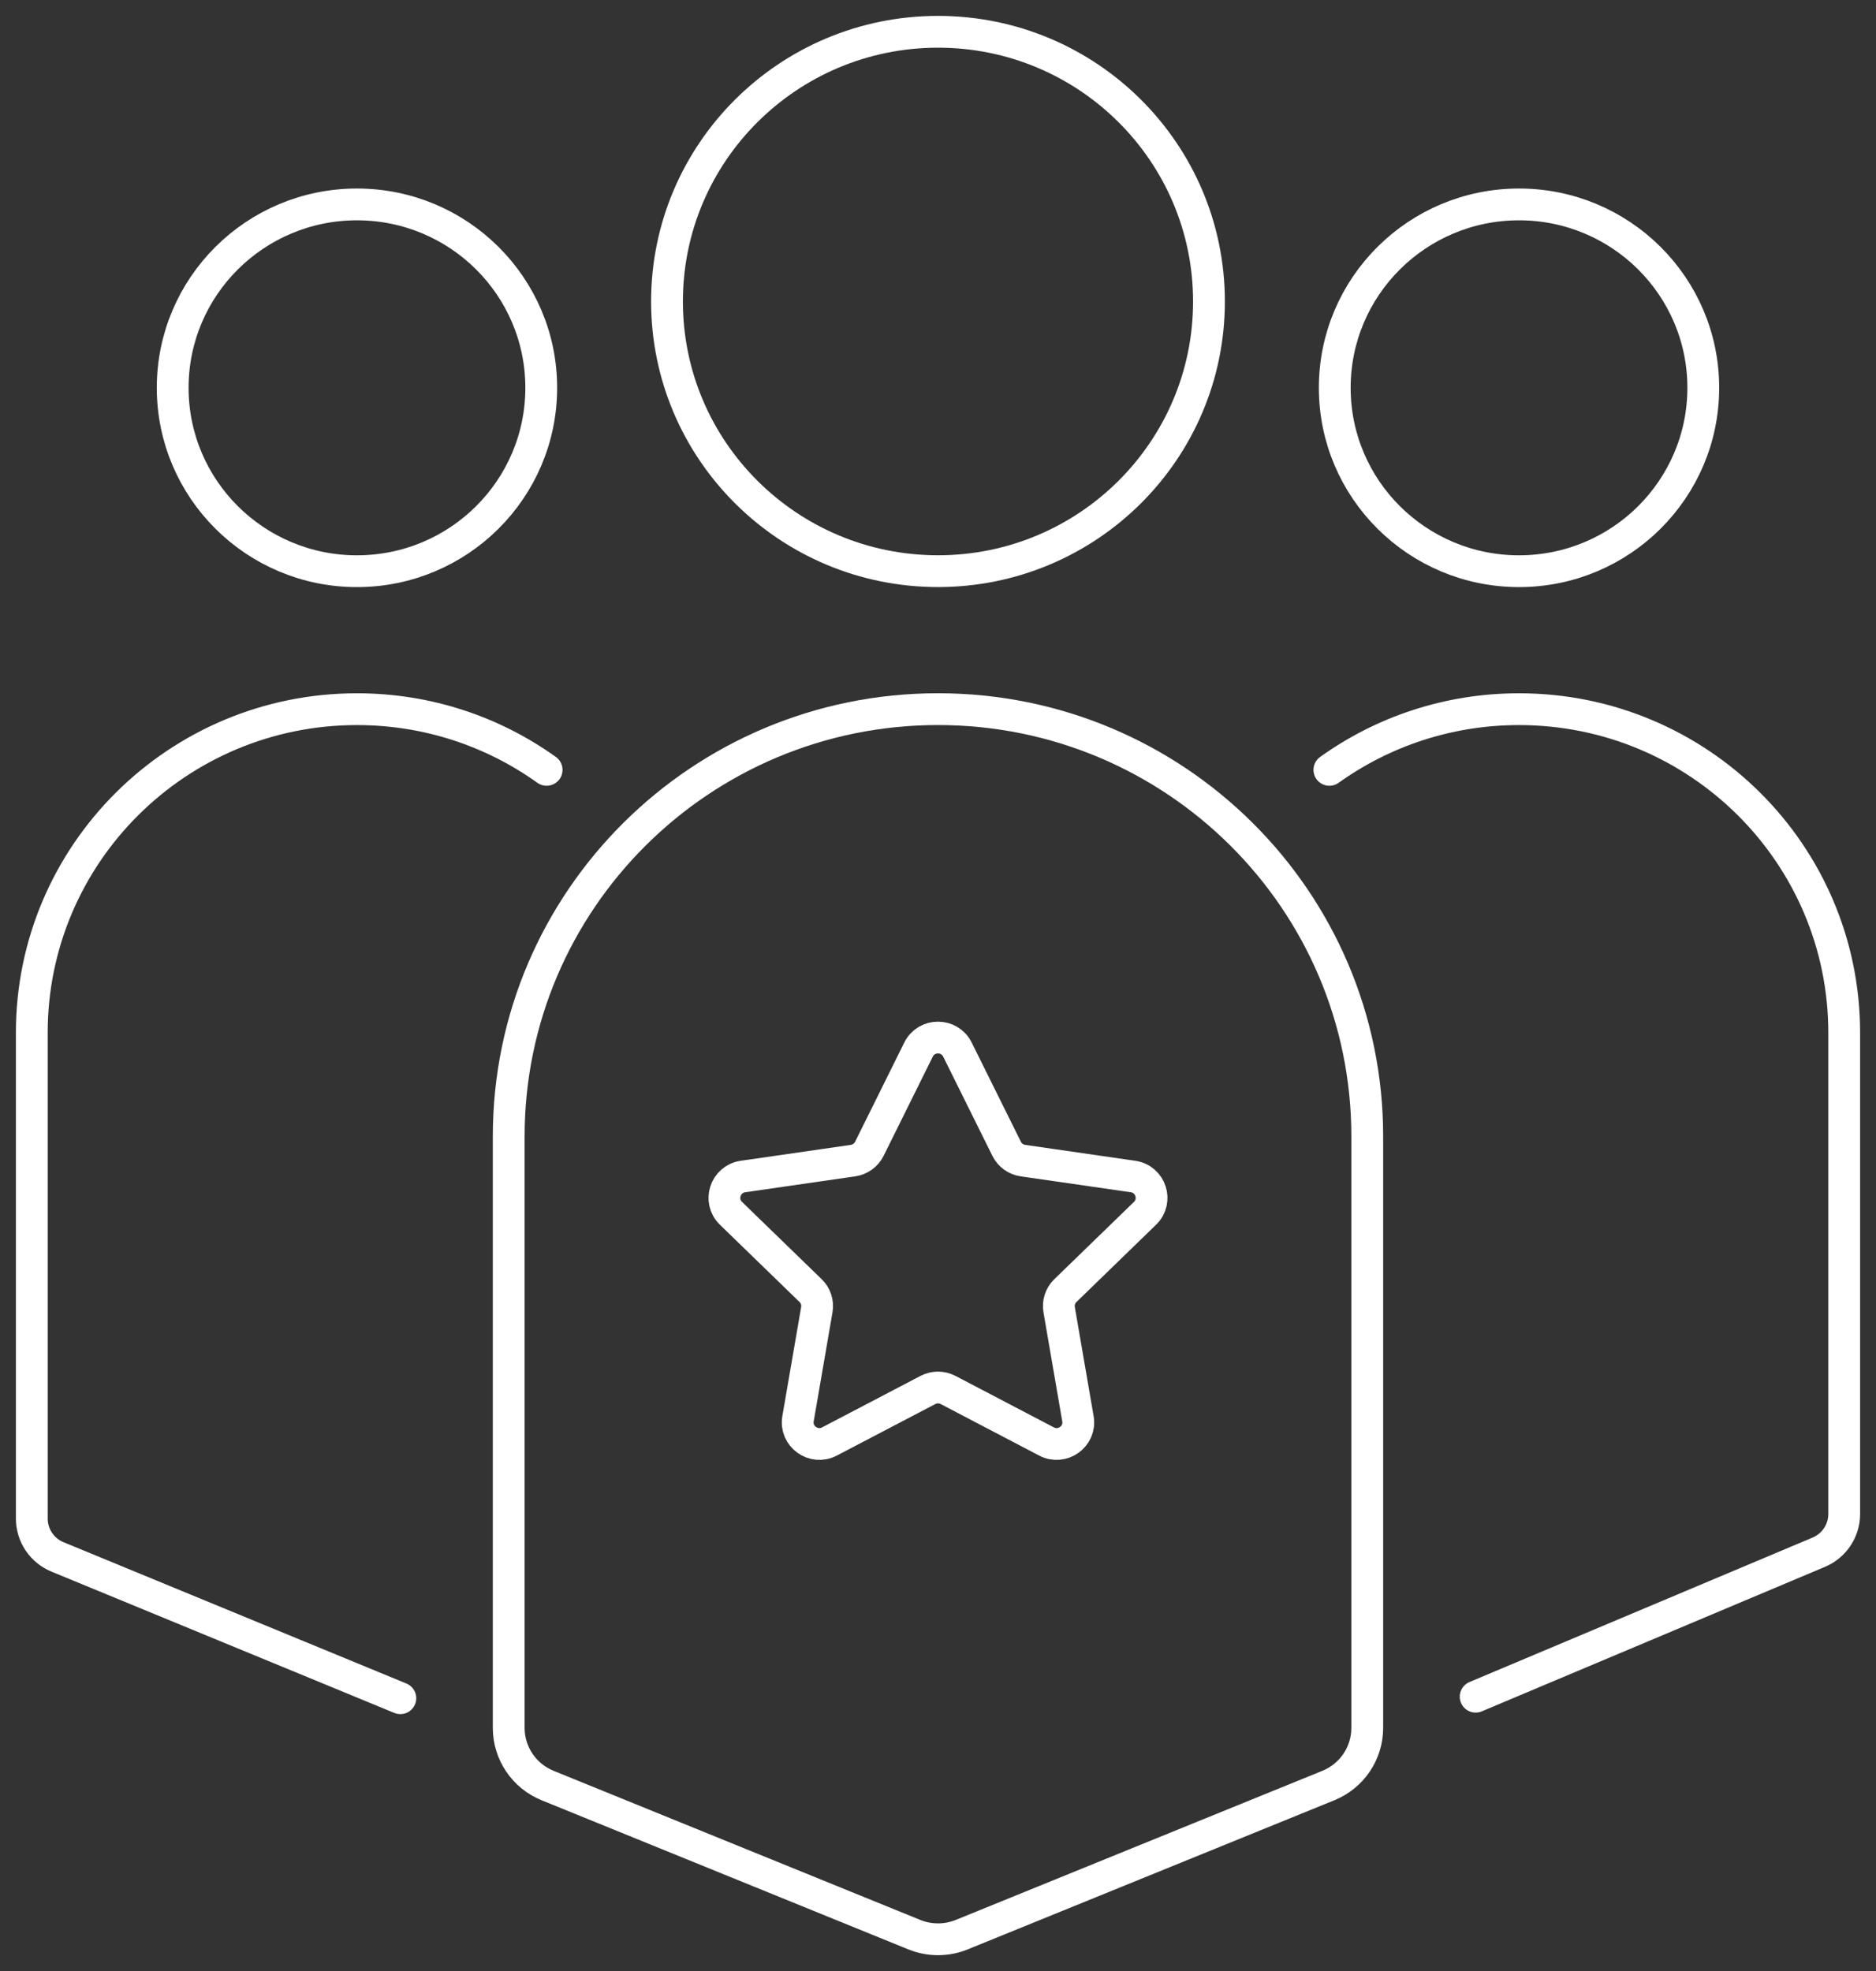 <?xml version="1.0" encoding="UTF-8"?> <svg xmlns="http://www.w3.org/2000/svg" xmlns:xlink="http://www.w3.org/1999/xlink" width="59px" height="62px" viewBox="0 0 59 62" version="1.1"><rect x="0" y="0" width="59" height="62" fill="#333333" stroke="none"/><title>icon-dedicated-team</title><g id="Phase-1:-Homepage" stroke="none" stroke-width="1" fill="none" fill-rule="evenodd" stroke-linecap="round" stroke-linejoin="round"><g id="Assets" transform="translate(-1084, -4463)" stroke="#FFFFFF"><g id="icon-dedicated-team" transform="translate(1085, 4464)"><path d="M40.778,55.163 L29.244,59.855 C28.767,60.048 28.233,60.048 27.757,59.855 L16.221,55.163 C15.482,54.862 14.999,54.146 14.999,53.351 L14.999,34.744 C14.999,27.323 21.044,21.306 28.5,21.306 C35.956,21.306 42,27.323 42,34.744 L42,53.351 C42,54.146 41.517,54.862 40.778,55.163 Z" id="Stroke-45"></path><path d="M16.022,11.198 C16.022,14.384 13.428,16.967 10.226,16.967 C7.027,16.967 4.431,14.384 4.431,11.198 C4.431,8.012 7.027,5.43 10.226,5.43 C13.428,5.43 16.022,8.012 16.022,11.198 Z" id="Stroke-47"></path><path d="M52.568,11.198 C52.568,14.384 49.974,16.967 46.773,16.967 C43.573,16.967 40.978,14.384 40.978,11.198 C40.978,8.012 43.573,5.43 46.773,5.43 C49.974,5.43 52.568,8.012 52.568,11.198 Z" id="Stroke-49"></path><path d="M37.022,8.483 C37.022,13.168 33.207,16.966 28.5,16.966 C23.793,16.966 19.977,13.168 19.977,8.483 C19.977,3.798 23.793,0 28.5,0 C33.207,0 37.022,3.798 37.022,8.483 Z" id="Stroke-51"></path><path d="M11.591,52.417 L0.808,47.972 C0.319,47.77 0,47.294 0,46.766 L0,31.487 C0,25.864 4.578,21.307 10.227,21.307 C12.452,21.307 14.512,22.014 16.191,23.216" id="Stroke-53"></path><path d="M45.409,52.369 L56.201,47.824 C56.685,47.62 57,47.147 57,46.623 L57,31.486 C57,25.864 52.421,21.307 46.773,21.307 L46.773,21.307 C44.548,21.307 42.488,22.014 40.809,23.216" id="Stroke-55"></path><path d="M29.111,32.014 L30.659,35.136 C30.758,35.336 30.95,35.475 31.172,35.507 L34.633,36.007 C35.192,36.088 35.415,36.772 35.01,37.165 L32.507,39.595 C32.346,39.75 32.272,39.975 32.31,40.195 L32.901,43.626 C32.998,44.18 32.412,44.603 31.912,44.341 L28.817,42.721 C28.618,42.618 28.381,42.618 28.183,42.721 L25.087,44.341 C24.588,44.603 24.003,44.18 24.098,43.626 L24.689,40.195 C24.727,39.975 24.654,39.75 24.493,39.595 L21.989,37.165 C21.585,36.772 21.808,36.088 22.367,36.007 L25.827,35.507 C26.049,35.475 26.241,35.336 26.341,35.136 L27.888,32.014 C28.139,31.51 28.861,31.51 29.111,32.014 Z" id="Stroke-57"></path></g></g></g></svg> 